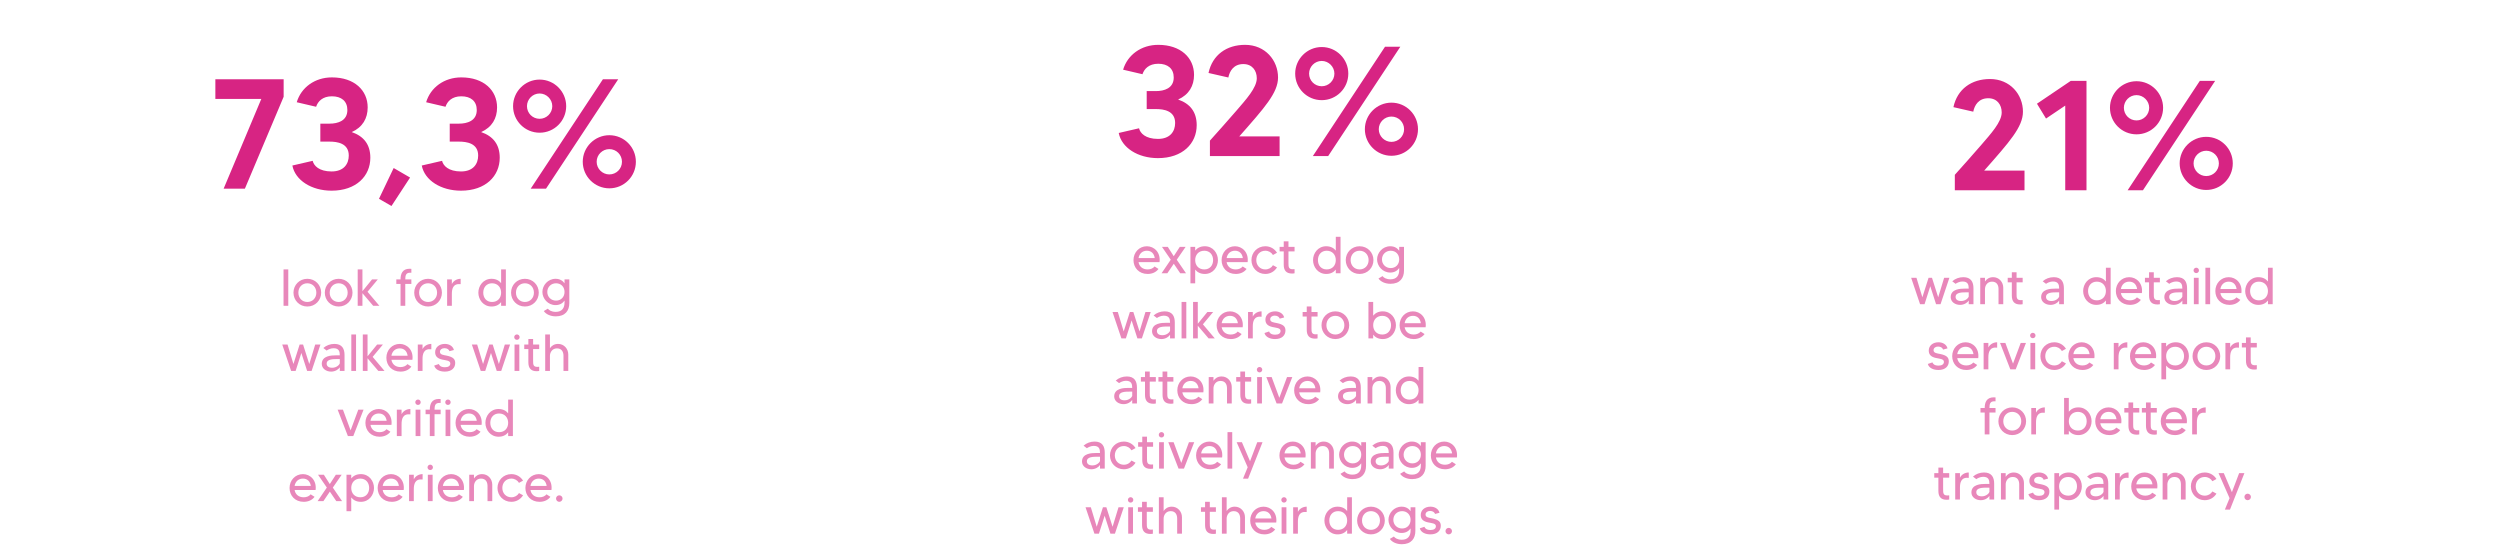 <svg width="768" height="168" viewBox="0 0 768 168" fill="none" xmlns="http://www.w3.org/2000/svg">
<path d="M66.16 24.352H87.136V29.728L75.232 57.952H68.704L80.272 30.4H66.16V24.352ZM108.055 40.576C111.703 41.824 113.767 44.368 113.767 48.448C113.767 54.064 109.447 58.576 101.863 58.576C95.671 58.576 90.679 55.36 89.815 50.848L96.055 49.408C96.391 50.896 98.023 52.672 101.863 52.672C105.607 52.672 107.143 50.368 107.143 47.776C107.143 43.984 103.591 43.504 101.239 43.504H98.407V37.984H101.239C103.783 37.984 106.711 37.12 106.711 33.808C106.711 31.072 104.887 29.584 101.959 29.584C99.079 29.584 97.639 31.168 97.111 32.8L91.159 31.408C92.503 26.896 96.679 23.776 101.959 23.776C108.871 23.776 112.951 27.76 112.951 32.992C112.951 36.4 111.367 39.088 108.055 40.576ZM120.935 51.616L125.975 54.544L120.263 63.28L116.423 61.072L120.935 51.616ZM147.805 40.576C151.453 41.824 153.517 44.368 153.517 48.448C153.517 54.064 149.197 58.576 141.613 58.576C135.421 58.576 130.429 55.36 129.565 50.848L135.805 49.408C136.141 50.896 137.773 52.672 141.613 52.672C145.357 52.672 146.893 50.368 146.893 47.776C146.893 43.984 143.341 43.504 140.989 43.504H138.157V37.984H140.989C143.533 37.984 146.461 37.12 146.461 33.808C146.461 31.072 144.637 29.584 141.709 29.584C138.829 29.584 137.389 31.168 136.861 32.8L130.909 31.408C132.253 26.896 136.429 23.776 141.709 23.776C148.621 23.776 152.701 27.76 152.701 32.992C152.701 36.4 151.117 39.088 147.805 40.576ZM185.213 24.352H189.917L167.741 57.952H163.037L185.213 24.352ZM173.933 32.608C173.933 37.12 170.285 40.768 165.773 40.768C161.261 40.768 157.613 37.12 157.613 32.608C157.613 28.144 161.261 24.448 165.773 24.448C170.285 24.448 173.933 28.144 173.933 32.608ZM161.885 32.608C161.885 34.768 163.613 36.496 165.773 36.496C167.885 36.496 169.661 34.768 169.661 32.608C169.661 30.496 167.885 28.72 165.773 28.72C163.613 28.72 161.885 30.496 161.885 32.608ZM187.181 41.536C191.693 41.536 195.341 45.184 195.341 49.696C195.341 54.208 191.693 57.856 187.181 57.856C182.717 57.856 179.021 54.208 179.021 49.696C179.021 45.184 182.717 41.536 187.181 41.536ZM187.181 53.584C189.341 53.584 191.069 51.856 191.069 49.696C191.069 47.536 189.341 45.808 187.181 45.808C185.069 45.808 183.293 47.536 183.293 49.696C183.293 51.856 185.069 53.584 187.181 53.584Z" fill="#D72483"/>
<path d="M87.103 82.752H88.558V93.952H87.103V82.752ZM94.41 85.648C96.858 85.648 98.666 87.568 98.666 89.904C98.666 92.24 96.858 94.16 94.41 94.16C91.962 94.16 90.154 92.24 90.154 89.904C90.154 87.568 91.962 85.648 94.41 85.648ZM94.41 92.768C96.01 92.768 97.178 91.552 97.178 89.904C97.178 88.24 96.01 87.024 94.41 87.024C92.81 87.024 91.658 88.24 91.658 89.904C91.658 91.552 92.81 92.768 94.41 92.768ZM104.035 85.648C106.483 85.648 108.291 87.568 108.291 89.904C108.291 92.24 106.483 94.16 104.035 94.16C101.587 94.16 99.779 92.24 99.779 89.904C99.779 87.568 101.587 85.648 104.035 85.648ZM104.035 92.768C105.635 92.768 106.803 91.552 106.803 89.904C106.803 88.24 105.635 87.024 104.035 87.024C102.435 87.024 101.283 88.24 101.283 89.904C101.283 91.552 102.435 92.768 104.035 92.768ZM112.908 89.632L116.556 93.952H114.652L111.34 90.064V93.952H109.884V82.752H111.34V89.456L114.284 85.84H116.06L112.908 89.632ZM125.988 83.776C124.676 83.776 124.516 84.624 124.5 85.84H126.372V87.232H124.5V93.952H123.044V87.232H121.748V85.84H123.044C123.044 84.144 123.604 82.56 125.828 82.56C126.052 82.56 126.18 82.56 126.372 82.592V83.792C126.276 83.792 126.1 83.776 125.988 83.776ZM131.504 85.648C133.952 85.648 135.76 87.568 135.76 89.904C135.76 92.24 133.952 94.16 131.504 94.16C129.056 94.16 127.248 92.24 127.248 89.904C127.248 87.568 129.056 85.648 131.504 85.648ZM131.504 92.768C133.104 92.768 134.272 91.552 134.272 89.904C134.272 88.24 133.104 87.024 131.504 87.024C129.904 87.024 128.752 88.24 128.752 89.904C128.752 91.552 129.904 92.768 131.504 92.768ZM138.809 87.248C139.353 86.16 140.473 85.648 141.513 85.648V87.296C139.113 87.008 138.809 88.832 138.809 90.32V93.952H137.353V85.84H138.809V87.248ZM153.943 82.752H155.399V93.952H153.943V92.816C153.335 93.584 152.407 94.16 150.999 94.16C148.471 94.16 146.951 92.032 146.951 89.904C146.951 87.776 148.471 85.648 150.999 85.648C152.407 85.648 153.335 86.224 153.943 86.976V82.752ZM151.143 92.768C152.919 92.768 153.943 91.504 153.943 89.904C153.943 88.304 152.919 87.024 151.143 87.024C149.463 87.024 148.455 88.272 148.455 89.904C148.455 91.536 149.463 92.768 151.143 92.768ZM161.254 85.648C163.702 85.648 165.51 87.568 165.51 89.904C165.51 92.24 163.702 94.16 161.254 94.16C158.806 94.16 156.998 92.24 156.998 89.904C156.998 87.568 158.806 85.648 161.254 85.648ZM161.254 92.768C162.854 92.768 164.022 91.552 164.022 89.904C164.022 88.24 162.854 87.024 161.254 87.024C159.654 87.024 158.502 88.24 158.502 89.904C158.502 91.552 159.654 92.768 161.254 92.768ZM173.423 85.84H174.895V93.104C174.895 95.408 173.663 97.184 170.735 97.184C169.135 97.184 167.711 96.544 167.055 95.552L168.303 94.816C168.607 95.264 169.391 95.808 170.735 95.808C172.671 95.808 173.423 94.576 173.423 92.96V92.336C172.879 93.12 171.999 93.728 170.671 93.728C168.287 93.728 166.623 91.696 166.623 89.68C166.623 87.68 168.287 85.648 170.671 85.648C171.999 85.648 172.879 86.256 173.423 87.024V85.84ZM170.815 92.352C172.367 92.352 173.423 91.216 173.423 89.68C173.423 88.16 172.367 87.024 170.815 87.024C169.295 87.024 168.127 88.16 168.127 89.68C168.127 91.216 169.295 92.352 170.815 92.352ZM96.831 105.84H98.447L95.727 113.952H94.351L92.575 108.432L90.815 113.952H89.439L86.703 105.84H88.335L90.143 111.824L92.047 105.84H93.103L95.007 111.824L96.831 105.84ZM102.737 105.648C105.073 105.648 105.841 107.12 105.841 109.056V113.952H104.385V112.832C104.017 113.456 103.009 114.16 101.729 114.16C100.193 114.16 98.849 113.232 98.849 111.776C98.849 109.232 101.937 109.168 103.073 109.168C103.489 109.168 104.177 109.168 104.385 109.168C104.385 107.936 104.129 106.976 102.449 106.976C101.601 106.976 100.705 107.408 100.353 107.696L99.329 106.912C100.225 106.096 101.457 105.648 102.737 105.648ZM104.385 111.632V110.304C104.337 110.304 103.921 110.304 103.825 110.304C102.321 110.304 100.353 110.288 100.353 111.712C100.353 112.336 100.753 112.976 102.049 112.976C103.441 112.976 104.289 112 104.385 111.632ZM107.923 102.752H109.379V113.952H107.923V102.752ZM114.478 109.632L118.126 113.952H116.222L112.91 110.064V113.952H111.454V102.752H112.91V109.456L115.854 105.84H117.63L114.478 109.632ZM122.805 105.648C125.013 105.648 127.077 107.504 126.693 110.528H120.245C120.469 111.856 121.461 112.768 123.045 112.768C123.925 112.768 124.725 112.432 125.173 111.856L126.373 112.624C125.653 113.6 124.469 114.16 123.045 114.16C120.357 114.16 118.693 112.24 118.693 109.904C118.693 107.568 120.421 105.648 122.805 105.648ZM120.245 109.28H125.221C125.029 107.904 124.181 107.024 122.805 107.024C121.413 107.024 120.469 107.936 120.245 109.28ZM129.801 107.248C130.345 106.16 131.465 105.648 132.505 105.648V107.296C130.105 107.008 129.801 108.832 129.801 110.32V113.952H128.345V105.84H129.801V107.248ZM137.198 109.248C139.182 109.664 139.838 110.304 139.838 111.52C139.838 112.96 138.814 114.16 136.654 114.16C135.054 114.16 133.71 113.52 133.39 112.304L134.814 111.824C134.942 112.24 135.374 112.816 136.686 112.816C137.742 112.816 138.334 112.384 138.334 111.664C138.334 110.72 136.974 110.72 135.854 110.464C134.334 110.128 133.678 109.392 133.678 108.192C133.678 106.704 134.91 105.648 136.67 105.648C137.982 105.648 139.15 106.32 139.438 107.52L138.078 107.888C137.934 107.44 137.454 106.96 136.542 106.96C135.742 106.96 135.15 107.408 135.15 108.08C135.15 108.992 136.27 109.056 137.198 109.248ZM155.081 105.84H156.697L153.977 113.952H152.601L150.825 108.432L149.065 113.952H147.689L144.953 105.84H146.585L148.393 111.824L150.297 105.84H151.353L153.257 111.824L155.081 105.84ZM158.063 113.952V105.84H159.535V113.952H158.063ZM158.799 104.4C158.335 104.4 157.967 104.032 157.967 103.568C157.967 103.12 158.335 102.736 158.799 102.736C159.263 102.736 159.631 103.12 159.631 103.568C159.631 104.032 159.263 104.4 158.799 104.4ZM165.642 107.232H163.77V110.784C163.77 111.936 163.786 112.704 165.05 112.704C165.29 112.704 165.466 112.688 165.642 112.672V113.952C165.434 114 165.178 114.032 164.858 114.032C163.098 114.032 162.314 113.088 162.314 111.312V107.232H161.05V105.84H162.314V104.144H163.77V105.84H165.642V107.232ZM171.453 105.648C173.277 105.648 174.573 107.168 174.573 108.88V113.952H173.101V109.296C173.101 108.16 172.621 107.024 171.101 107.024C169.565 107.024 168.941 108.352 168.941 109.296V113.952H167.485V102.752H168.941V106.976C169.421 106.256 170.221 105.648 171.453 105.648ZM110.07 125.84H111.686L108.534 133.952H106.87L103.718 125.84H105.35L107.702 132.208L110.07 125.84ZM116.367 125.648C118.575 125.648 120.639 127.504 120.255 130.528H113.807C114.031 131.856 115.023 132.768 116.607 132.768C117.487 132.768 118.287 132.432 118.735 131.856L119.935 132.624C119.215 133.6 118.031 134.16 116.607 134.16C113.919 134.16 112.255 132.24 112.255 129.904C112.255 127.568 113.983 125.648 116.367 125.648ZM113.807 129.28H118.783C118.591 127.904 117.743 127.024 116.367 127.024C114.975 127.024 114.031 127.936 113.807 129.28ZM123.363 127.248C123.907 126.16 125.027 125.648 126.067 125.648V127.296C123.667 127.008 123.363 128.832 123.363 130.32V133.952H121.907V125.84H123.363V127.248ZM127.673 133.952V125.84H129.145V133.952H127.673ZM128.409 124.4C127.945 124.4 127.577 124.032 127.577 123.568C127.577 123.12 127.945 122.736 128.409 122.736C128.873 122.736 129.241 123.12 129.241 123.568C129.241 124.032 128.873 124.4 128.409 124.4ZM134.98 123.776C133.668 123.776 133.508 124.624 133.492 125.84H135.364V127.232H133.492V133.952H132.036V127.232H130.74V125.84H132.036C132.036 124.144 132.596 122.56 134.82 122.56C135.044 122.56 135.172 122.56 135.364 122.592V123.792C135.268 123.792 135.092 123.776 134.98 123.776ZM136.876 133.952V125.84H138.348V133.952H136.876ZM137.612 124.4C137.148 124.4 136.78 124.032 136.78 123.568C136.78 123.12 137.148 122.736 137.612 122.736C138.076 122.736 138.444 123.12 138.444 123.568C138.444 124.032 138.076 124.4 137.612 124.4ZM144.055 125.648C146.263 125.648 148.327 127.504 147.943 130.528H141.495C141.719 131.856 142.711 132.768 144.295 132.768C145.175 132.768 145.975 132.432 146.423 131.856L147.623 132.624C146.903 133.6 145.719 134.16 144.295 134.16C141.607 134.16 139.943 132.24 139.943 129.904C139.943 127.568 141.671 125.648 144.055 125.648ZM141.495 129.28H146.471C146.279 127.904 145.431 127.024 144.055 127.024C142.663 127.024 141.719 127.936 141.495 129.28ZM156.107 122.752H157.563V133.952H156.107V132.816C155.499 133.584 154.571 134.16 153.163 134.16C150.635 134.16 149.115 132.032 149.115 129.904C149.115 127.776 150.635 125.648 153.163 125.648C154.571 125.648 155.499 126.224 156.107 126.976V122.752ZM153.307 132.768C155.083 132.768 156.107 131.504 156.107 129.904C156.107 128.304 155.083 127.024 153.307 127.024C151.627 127.024 150.619 128.272 150.619 129.904C150.619 131.536 151.627 132.768 153.307 132.768ZM93.063 145.648C95.271 145.648 97.335 147.504 96.951 150.528H90.503C90.727 151.856 91.719 152.768 93.303 152.768C94.183 152.768 94.983 152.432 95.431 151.856L96.631 152.624C95.911 153.6 94.727 154.16 93.303 154.16C90.615 154.16 88.951 152.24 88.951 149.904C88.951 147.568 90.679 145.648 93.063 145.648ZM90.503 149.28H95.479C95.287 147.904 94.439 147.024 93.063 147.024C91.671 147.024 90.727 147.936 90.503 149.28ZM105.09 153.952H103.314L101.33 151.024L99.346 153.952H97.57L100.402 149.776L97.698 145.84H99.49L101.314 148.704L103.17 145.84H104.962L102.242 149.792L105.09 153.952ZM110.862 145.648C113.39 145.648 114.894 147.776 114.894 149.904C114.894 152.032 113.39 154.16 110.862 154.16C109.454 154.16 108.51 153.584 107.902 152.816V157.04H106.446V145.84H107.902V146.976C108.51 146.224 109.454 145.648 110.862 145.648ZM110.718 152.768C112.382 152.768 113.406 151.536 113.406 149.904C113.406 148.272 112.382 147.024 110.718 147.024C108.926 147.024 107.902 148.304 107.902 149.904C107.902 151.504 108.926 152.768 110.718 152.768ZM120.125 145.648C122.333 145.648 124.397 147.504 124.013 150.528H117.565C117.789 151.856 118.781 152.768 120.365 152.768C121.245 152.768 122.045 152.432 122.493 151.856L123.693 152.624C122.973 153.6 121.789 154.16 120.365 154.16C117.677 154.16 116.013 152.24 116.013 149.904C116.013 147.568 117.741 145.648 120.125 145.648ZM117.565 149.28H122.541C122.349 147.904 121.501 147.024 120.125 147.024C118.733 147.024 117.789 147.936 117.565 149.28ZM127.121 147.248C127.665 146.16 128.785 145.648 129.825 145.648V147.296C127.425 147.008 127.121 148.832 127.121 150.32V153.952H125.665V145.84H127.121V147.248ZM131.431 153.952V145.84H132.903V153.952H131.431ZM132.167 144.4C131.703 144.4 131.335 144.032 131.335 143.568C131.335 143.12 131.703 142.736 132.167 142.736C132.631 142.736 132.999 143.12 132.999 143.568C132.999 144.032 132.631 144.4 132.167 144.4ZM138.61 145.648C140.818 145.648 142.882 147.504 142.498 150.528H136.049C136.274 151.856 137.266 152.768 138.85 152.768C139.73 152.768 140.53 152.432 140.978 151.856L142.178 152.624C141.458 153.6 140.274 154.16 138.85 154.16C136.162 154.16 134.498 152.24 134.498 149.904C134.498 147.568 136.226 145.648 138.61 145.648ZM136.049 149.28H141.026C140.834 147.904 139.986 147.024 138.61 147.024C137.218 147.024 136.274 147.936 136.049 149.28ZM148.117 145.648C149.941 145.648 151.221 147.168 151.221 148.88V153.952H149.765V149.296C149.765 148.16 149.285 147.024 147.765 147.024C146.229 147.024 145.605 148.352 145.605 149.296V153.952H144.149V145.84H145.605V146.976C146.085 146.256 146.885 145.648 148.117 145.648ZM157.082 152.768C158.106 152.768 158.954 152.272 159.434 151.472L160.682 152.144C159.946 153.344 158.666 154.16 157.082 154.16C154.634 154.16 152.826 152.24 152.826 149.904C152.826 147.568 154.634 145.648 157.082 145.648C158.666 145.648 159.946 146.464 160.682 147.648L159.434 148.336C158.954 147.536 158.106 147.024 157.082 147.024C155.482 147.024 154.314 148.24 154.314 149.904C154.314 151.552 155.482 152.768 157.082 152.768ZM165.516 145.648C167.724 145.648 169.788 147.504 169.404 150.528H162.956C163.18 151.856 164.172 152.768 165.756 152.768C166.636 152.768 167.436 152.432 167.884 151.856L169.084 152.624C168.364 153.6 167.18 154.16 165.756 154.16C163.068 154.16 161.404 152.24 161.404 149.904C161.404 147.568 163.132 145.648 165.516 145.648ZM162.956 149.28H167.932C167.74 147.904 166.892 147.024 165.516 147.024C164.124 147.024 163.18 147.936 162.956 149.28ZM171.808 152.16C172.368 152.16 172.816 152.608 172.816 153.152C172.816 153.712 172.368 154.16 171.808 154.16C171.264 154.16 170.816 153.712 170.816 153.152C170.816 152.608 171.264 152.16 171.808 152.16Z" fill="#E887BA"/>
<path d="M361.914 30.576C365.562 31.824 367.626 34.368 367.626 38.448C367.626 44.064 363.306 48.576 355.722 48.576C349.53 48.576 344.538 45.36 343.674 40.848L349.914 39.408C350.25 40.896 351.882 42.672 355.722 42.672C359.466 42.672 361.002 40.368 361.002 37.776C361.002 33.984 357.45 33.504 355.098 33.504H352.266V27.984H355.098C357.642 27.984 360.57 27.12 360.57 23.808C360.57 21.072 358.746 19.584 355.818 19.584C352.938 19.584 351.498 21.168 350.97 22.8L345.018 21.408C346.362 16.896 350.538 13.776 355.818 13.776C362.73 13.776 366.81 17.76 366.81 22.992C366.81 26.4 365.226 29.088 361.914 30.576ZM380.71 41.904H393.094V47.952H371.686V43.2C374.854 39.696 376.678 37.584 379.798 34.032C382.726 30.624 386.086 26.976 386.086 24.048C386.086 21.648 384.646 19.68 381.958 19.68C378.982 19.68 377.734 21.84 377.35 23.808L371.254 22.416C372.454 16.848 376.822 13.776 382.486 13.776C388.678 13.776 392.614 18.528 392.614 23.808C392.614 28.512 388.486 33.072 380.71 41.904ZM425.479 14.352H430.183L408.007 47.952H403.303L425.479 14.352ZM414.199 22.608C414.199 27.12 410.551 30.768 406.039 30.768C401.527 30.768 397.879 27.12 397.879 22.608C397.879 18.144 401.527 14.448 406.039 14.448C410.551 14.448 414.199 18.144 414.199 22.608ZM402.151 22.608C402.151 24.768 403.879 26.496 406.039 26.496C408.151 26.496 409.927 24.768 409.927 22.608C409.927 20.496 408.151 18.72 406.039 18.72C403.879 18.72 402.151 20.496 402.151 22.608ZM427.447 31.536C431.959 31.536 435.607 35.184 435.607 39.696C435.607 44.208 431.959 47.856 427.447 47.856C422.983 47.856 419.287 44.208 419.287 39.696C419.287 35.184 422.983 31.536 427.447 31.536ZM427.447 43.584C429.607 43.584 431.335 41.856 431.335 39.696C431.335 37.536 429.607 35.808 427.447 35.808C425.335 35.808 423.559 37.536 423.559 39.696C423.559 41.856 425.335 43.584 427.447 43.584Z" fill="#D72483"/>
<path d="M352.32 75.648C354.528 75.648 356.592 77.504 356.208 80.528H349.76C349.984 81.856 350.976 82.768 352.56 82.768C353.44 82.768 354.24 82.432 354.688 81.856L355.888 82.624C355.168 83.6 353.984 84.16 352.56 84.16C349.872 84.16 348.208 82.24 348.208 79.904C348.208 77.568 349.936 75.648 352.32 75.648ZM349.76 79.28H354.736C354.544 77.904 353.696 77.024 352.32 77.024C350.928 77.024 349.984 77.936 349.76 79.28ZM364.348 83.952H362.572L360.588 81.024L358.604 83.952H356.828L359.66 79.776L356.956 75.84H358.748L360.572 78.704L362.428 75.84H364.22L361.5 79.792L364.348 83.952ZM370.12 75.648C372.648 75.648 374.152 77.776 374.152 79.904C374.152 82.032 372.648 84.16 370.12 84.16C368.712 84.16 367.768 83.584 367.16 82.816V87.04H365.704V75.84H367.16V76.976C367.768 76.224 368.712 75.648 370.12 75.648ZM369.976 82.768C371.64 82.768 372.664 81.536 372.664 79.904C372.664 78.272 371.64 77.024 369.976 77.024C368.184 77.024 367.16 78.304 367.16 79.904C367.16 81.504 368.184 82.768 369.976 82.768ZM379.383 75.648C381.591 75.648 383.655 77.504 383.271 80.528H376.823C377.047 81.856 378.039 82.768 379.623 82.768C380.503 82.768 381.303 82.432 381.751 81.856L382.951 82.624C382.231 83.6 381.047 84.16 379.623 84.16C376.935 84.16 375.271 82.24 375.271 79.904C375.271 77.568 376.999 75.648 379.383 75.648ZM376.823 79.28H381.799C381.607 77.904 380.759 77.024 379.383 77.024C377.991 77.024 377.047 77.936 376.823 79.28ZM388.699 82.768C389.723 82.768 390.571 82.272 391.051 81.472L392.299 82.144C391.563 83.344 390.283 84.16 388.699 84.16C386.251 84.16 384.443 82.24 384.443 79.904C384.443 77.568 386.251 75.648 388.699 75.648C390.283 75.648 391.563 76.464 392.299 77.648L391.051 78.336C390.571 77.536 389.723 77.024 388.699 77.024C387.099 77.024 385.931 78.24 385.931 79.904C385.931 81.552 387.099 82.768 388.699 82.768ZM397.689 77.232H395.817V80.784C395.817 81.936 395.833 82.704 397.097 82.704C397.337 82.704 397.513 82.688 397.689 82.672V83.952C397.481 84 397.225 84.032 396.905 84.032C395.145 84.032 394.361 83.088 394.361 81.312V77.232H393.097V75.84H394.361V74.144H395.817V75.84H397.689V77.232ZM410.357 72.752H411.813V83.952H410.357V82.816C409.749 83.584 408.821 84.16 407.413 84.16C404.885 84.16 403.365 82.032 403.365 79.904C403.365 77.776 404.885 75.648 407.413 75.648C408.821 75.648 409.749 76.224 410.357 76.976V72.752ZM407.557 82.768C409.333 82.768 410.357 81.504 410.357 79.904C410.357 78.304 409.333 77.024 407.557 77.024C405.877 77.024 404.869 78.272 404.869 79.904C404.869 81.536 405.877 82.768 407.557 82.768ZM417.668 75.648C420.116 75.648 421.924 77.568 421.924 79.904C421.924 82.24 420.116 84.16 417.668 84.16C415.22 84.16 413.412 82.24 413.412 79.904C413.412 77.568 415.22 75.648 417.668 75.648ZM417.668 82.768C419.268 82.768 420.436 81.552 420.436 79.904C420.436 78.24 419.268 77.024 417.668 77.024C416.068 77.024 414.916 78.24 414.916 79.904C414.916 81.552 416.068 82.768 417.668 82.768ZM429.837 75.84H431.309V83.104C431.309 85.408 430.077 87.184 427.149 87.184C425.549 87.184 424.125 86.544 423.469 85.552L424.717 84.816C425.021 85.264 425.805 85.808 427.149 85.808C429.085 85.808 429.837 84.576 429.837 82.96V82.336C429.293 83.12 428.413 83.728 427.085 83.728C424.701 83.728 423.037 81.696 423.037 79.68C423.037 77.68 424.701 75.648 427.085 75.648C428.413 75.648 429.293 76.256 429.837 77.024V75.84ZM427.229 82.352C428.781 82.352 429.837 81.216 429.837 79.68C429.837 78.16 428.781 77.024 427.229 77.024C425.709 77.024 424.541 78.16 424.541 79.68C424.541 81.216 425.709 82.352 427.229 82.352ZM351.886 95.84H353.502L350.782 103.952H349.406L347.63 98.432L345.87 103.952H344.494L341.758 95.84H343.39L345.198 101.824L347.102 95.84H348.158L350.062 101.824L351.886 95.84ZM357.792 95.648C360.128 95.648 360.896 97.12 360.896 99.056V103.952H359.44V102.832C359.072 103.456 358.064 104.16 356.784 104.16C355.248 104.16 353.904 103.232 353.904 101.776C353.904 99.232 356.992 99.168 358.128 99.168C358.544 99.168 359.232 99.168 359.44 99.168C359.44 97.936 359.184 96.976 357.504 96.976C356.656 96.976 355.76 97.408 355.408 97.696L354.384 96.912C355.28 96.096 356.512 95.648 357.792 95.648ZM359.44 101.632V100.304C359.392 100.304 358.976 100.304 358.88 100.304C357.376 100.304 355.408 100.288 355.408 101.712C355.408 102.336 355.808 102.976 357.104 102.976C358.496 102.976 359.344 102 359.44 101.632ZM362.978 92.752H364.434V103.952H362.978V92.752ZM369.533 99.632L373.181 103.952H371.277L367.965 100.064V103.952H366.509V92.752H367.965V99.456L370.909 95.84H372.685L369.533 99.632ZM377.86 95.648C380.068 95.648 382.132 97.504 381.748 100.528H375.299C375.524 101.856 376.516 102.768 378.1 102.768C378.98 102.768 379.78 102.432 380.228 101.856L381.428 102.624C380.708 103.6 379.524 104.16 378.1 104.16C375.412 104.16 373.748 102.24 373.748 99.904C373.748 97.568 375.476 95.648 377.86 95.648ZM375.299 99.28H380.276C380.084 97.904 379.236 97.024 377.86 97.024C376.468 97.024 375.524 97.936 375.299 99.28ZM384.855 97.248C385.399 96.16 386.519 95.648 387.559 95.648V97.296C385.159 97.008 384.855 98.832 384.855 100.32V103.952H383.399V95.84H384.855V97.248ZM392.253 99.248C394.237 99.664 394.893 100.304 394.893 101.52C394.893 102.96 393.869 104.16 391.709 104.16C390.109 104.16 388.765 103.52 388.445 102.304L389.869 101.824C389.997 102.24 390.429 102.816 391.741 102.816C392.797 102.816 393.389 102.384 393.389 101.664C393.389 100.72 392.029 100.72 390.909 100.464C389.389 100.128 388.733 99.392 388.733 98.192C388.733 96.704 389.965 95.648 391.725 95.648C393.037 95.648 394.205 96.32 394.493 97.52L393.133 97.888C392.989 97.44 392.509 96.96 391.597 96.96C390.797 96.96 390.205 97.408 390.205 98.08C390.205 98.992 391.325 99.056 392.253 99.248ZM404.76 97.232H402.888V100.784C402.888 101.936 402.904 102.704 404.168 102.704C404.408 102.704 404.584 102.688 404.76 102.672V103.952C404.552 104 404.296 104.032 403.976 104.032C402.216 104.032 401.432 103.088 401.432 101.312V97.232H400.168V95.84H401.432V94.144H402.888V95.84H404.76V97.232ZM410.222 95.648C412.67 95.648 414.478 97.568 414.478 99.904C414.478 102.24 412.67 104.16 410.222 104.16C407.774 104.16 405.966 102.24 405.966 99.904C405.966 97.568 407.774 95.648 410.222 95.648ZM410.222 102.768C411.822 102.768 412.99 101.552 412.99 99.904C412.99 98.24 411.822 97.024 410.222 97.024C408.622 97.024 407.47 98.24 407.47 99.904C407.47 101.552 408.622 102.768 410.222 102.768ZM424.784 95.648C427.312 95.648 428.832 97.776 428.832 99.904C428.832 102.032 427.312 104.16 424.784 104.16C423.376 104.16 422.448 103.584 421.84 102.816V103.952H420.384V92.752H421.84V96.976C422.448 96.224 423.376 95.648 424.784 95.648ZM424.64 102.768C426.32 102.768 427.328 101.536 427.328 99.904C427.328 98.272 426.32 97.024 424.64 97.024C422.864 97.024 421.84 98.304 421.84 99.904C421.84 101.504 422.864 102.768 424.64 102.768ZM434.063 95.648C436.271 95.648 438.335 97.504 437.951 100.528H431.503C431.727 101.856 432.719 102.768 434.303 102.768C435.183 102.768 435.983 102.432 436.431 101.856L437.631 102.624C436.911 103.6 435.727 104.16 434.303 104.16C431.615 104.16 429.951 102.24 429.951 99.904C429.951 97.568 431.679 95.648 434.063 95.648ZM431.503 99.28H436.479C436.287 97.904 435.439 97.024 434.063 97.024C432.671 97.024 431.727 97.936 431.503 99.28ZM346.167 115.648C348.503 115.648 349.271 117.12 349.271 119.056V123.952H347.815V122.832C347.447 123.456 346.439 124.16 345.159 124.16C343.623 124.16 342.279 123.232 342.279 121.776C342.279 119.232 345.367 119.168 346.503 119.168C346.919 119.168 347.607 119.168 347.815 119.168C347.815 117.936 347.559 116.976 345.879 116.976C345.031 116.976 344.135 117.408 343.783 117.696L342.759 116.912C343.655 116.096 344.887 115.648 346.167 115.648ZM347.815 121.632V120.304C347.767 120.304 347.351 120.304 347.255 120.304C345.751 120.304 343.783 120.288 343.783 121.712C343.783 122.336 344.183 122.976 345.479 122.976C346.871 122.976 347.719 122 347.815 121.632ZM355.072 117.232H353.2V120.784C353.2 121.936 353.216 122.704 354.48 122.704C354.72 122.704 354.896 122.688 355.072 122.672V123.952C354.864 124 354.608 124.032 354.288 124.032C352.528 124.032 351.744 123.088 351.744 121.312V117.232H350.48V115.84H351.744V114.144H353.2V115.84H355.072V117.232ZM360.463 117.232H358.591V120.784C358.591 121.936 358.607 122.704 359.871 122.704C360.111 122.704 360.287 122.688 360.463 122.672V123.952C360.255 124 359.999 124.032 359.679 124.032C357.919 124.032 357.135 123.088 357.135 121.312V117.232H355.871V115.84H357.135V114.144H358.591V115.84H360.463V117.232ZM365.781 115.648C367.989 115.648 370.053 117.504 369.669 120.528H363.221C363.445 121.856 364.437 122.768 366.021 122.768C366.901 122.768 367.701 122.432 368.149 121.856L369.349 122.624C368.629 123.6 367.445 124.16 366.021 124.16C363.333 124.16 361.669 122.24 361.669 119.904C361.669 117.568 363.397 115.648 365.781 115.648ZM363.221 119.28H368.197C368.005 117.904 367.157 117.024 365.781 117.024C364.389 117.024 363.445 117.936 363.221 119.28ZM375.289 115.648C377.113 115.648 378.393 117.168 378.393 118.88V123.952H376.937V119.296C376.937 118.16 376.457 117.024 374.937 117.024C373.401 117.024 372.777 118.352 372.777 119.296V123.952H371.321V115.84H372.777V116.976C373.257 116.256 374.057 115.648 375.289 115.648ZM384.353 117.232H382.481V120.784C382.481 121.936 382.497 122.704 383.761 122.704C384.001 122.704 384.177 122.688 384.353 122.672V123.952C384.145 124 383.889 124.032 383.569 124.032C381.809 124.032 381.025 123.088 381.025 121.312V117.232H379.761V115.84H381.025V114.144H382.481V115.84H384.353V117.232ZM386.196 123.952V115.84H387.668V123.952H386.196ZM386.932 114.4C386.468 114.4 386.1 114.032 386.1 113.568C386.1 113.12 386.468 112.736 386.932 112.736C387.396 112.736 387.764 113.12 387.764 113.568C387.764 114.032 387.396 114.4 386.932 114.4ZM395.375 115.84H396.991L393.839 123.952H392.175L389.023 115.84H390.655L393.007 122.208L395.375 115.84ZM401.672 115.648C403.88 115.648 405.944 117.504 405.56 120.528H399.112C399.336 121.856 400.328 122.768 401.912 122.768C402.792 122.768 403.592 122.432 404.04 121.856L405.24 122.624C404.52 123.6 403.336 124.16 401.912 124.16C399.224 124.16 397.56 122.24 397.56 119.904C397.56 117.568 399.288 115.648 401.672 115.648ZM399.112 119.28H404.088C403.896 117.904 403.048 117.024 401.672 117.024C400.28 117.024 399.336 117.936 399.112 119.28ZM414.932 115.648C417.268 115.648 418.036 117.12 418.036 119.056V123.952H416.58V122.832C416.212 123.456 415.204 124.16 413.924 124.16C412.388 124.16 411.044 123.232 411.044 121.776C411.044 119.232 414.132 119.168 415.268 119.168C415.684 119.168 416.372 119.168 416.58 119.168C416.58 117.936 416.324 116.976 414.644 116.976C413.796 116.976 412.9 117.408 412.548 117.696L411.524 116.912C412.42 116.096 413.652 115.648 414.932 115.648ZM416.58 121.632V120.304C416.532 120.304 416.116 120.304 416.02 120.304C414.516 120.304 412.548 120.288 412.548 121.712C412.548 122.336 412.948 122.976 414.244 122.976C415.636 122.976 416.484 122 416.58 121.632ZM424.086 115.648C425.91 115.648 427.19 117.168 427.19 118.88V123.952H425.734V119.296C425.734 118.16 425.254 117.024 423.734 117.024C422.198 117.024 421.574 118.352 421.574 119.296V123.952H420.118V115.84H421.574V116.976C422.054 116.256 422.854 115.648 424.086 115.648ZM435.786 112.752H437.242V123.952H435.786V122.816C435.178 123.584 434.25 124.16 432.842 124.16C430.314 124.16 428.794 122.032 428.794 119.904C428.794 117.776 430.314 115.648 432.842 115.648C434.25 115.648 435.178 116.224 435.786 116.976V112.752ZM432.986 122.768C434.762 122.768 435.786 121.504 435.786 119.904C435.786 118.304 434.762 117.024 432.986 117.024C431.306 117.024 430.298 118.272 430.298 119.904C430.298 121.536 431.306 122.768 432.986 122.768ZM336.276 135.648C338.612 135.648 339.38 137.12 339.38 139.056V143.952H337.924V142.832C337.556 143.456 336.548 144.16 335.268 144.16C333.732 144.16 332.388 143.232 332.388 141.776C332.388 139.232 335.476 139.168 336.612 139.168C337.028 139.168 337.716 139.168 337.924 139.168C337.924 137.936 337.668 136.976 335.988 136.976C335.14 136.976 334.244 137.408 333.892 137.696L332.868 136.912C333.764 136.096 334.996 135.648 336.276 135.648ZM337.924 141.632V140.304C337.876 140.304 337.46 140.304 337.364 140.304C335.86 140.304 333.892 140.288 333.892 141.712C333.892 142.336 334.292 142.976 335.588 142.976C336.98 142.976 337.828 142 337.924 141.632ZM345.238 142.768C346.262 142.768 347.11 142.272 347.59 141.472L348.838 142.144C348.102 143.344 346.822 144.16 345.238 144.16C342.79 144.16 340.982 142.24 340.982 139.904C340.982 137.568 342.79 135.648 345.238 135.648C346.822 135.648 348.102 136.464 348.838 137.648L347.59 138.336C347.11 137.536 346.262 137.024 345.238 137.024C343.638 137.024 342.47 138.24 342.47 139.904C342.47 141.552 343.638 142.768 345.238 142.768ZM354.228 137.232H352.356V140.784C352.356 141.936 352.372 142.704 353.636 142.704C353.876 142.704 354.052 142.688 354.228 142.672V143.952C354.02 144 353.764 144.032 353.444 144.032C351.684 144.032 350.9 143.088 350.9 141.312V137.232H349.636V135.84H350.9V134.144H352.356V135.84H354.228V137.232ZM356.071 143.952V135.84H357.543V143.952H356.071ZM356.807 134.4C356.343 134.4 355.975 134.032 355.975 133.568C355.975 133.12 356.343 132.736 356.807 132.736C357.271 132.736 357.639 133.12 357.639 133.568C357.639 134.032 357.271 134.4 356.807 134.4ZM365.25 135.84H366.866L363.714 143.952H362.05L358.898 135.84H360.53L362.882 142.208L365.25 135.84ZM371.547 135.648C373.755 135.648 375.819 137.504 375.435 140.528H368.987C369.211 141.856 370.203 142.768 371.787 142.768C372.667 142.768 373.467 142.432 373.915 141.856L375.115 142.624C374.395 143.6 373.211 144.16 371.787 144.16C369.099 144.16 367.435 142.24 367.435 139.904C367.435 137.568 369.163 135.648 371.547 135.648ZM368.987 139.28H373.963C373.771 137.904 372.923 137.024 371.547 137.024C370.155 137.024 369.211 137.936 368.987 139.28ZM377.087 132.752H378.543V143.952H377.087V132.752ZM386.234 135.84H387.85L383.418 147.04H381.85L383.29 143.536L379.898 135.84H381.514L384.01 141.696L386.234 135.84ZM397.156 135.648C399.364 135.648 401.428 137.504 401.044 140.528H394.596C394.82 141.856 395.812 142.768 397.396 142.768C398.276 142.768 399.076 142.432 399.524 141.856L400.724 142.624C400.004 143.6 398.82 144.16 397.396 144.16C394.708 144.16 393.044 142.24 393.044 139.904C393.044 137.568 394.772 135.648 397.156 135.648ZM394.596 139.28H399.572C399.38 137.904 398.532 137.024 397.156 137.024C395.764 137.024 394.82 137.936 394.596 139.28ZM406.664 135.648C408.488 135.648 409.768 137.168 409.768 138.88V143.952H408.312V139.296C408.312 138.16 407.832 137.024 406.312 137.024C404.776 137.024 404.152 138.352 404.152 139.296V143.952H402.696V135.84H404.152V136.976C404.632 136.256 405.432 135.648 406.664 135.648ZM418.173 135.84H419.645V143.104C419.645 145.408 418.413 147.184 415.485 147.184C413.885 147.184 412.461 146.544 411.805 145.552L413.053 144.816C413.357 145.264 414.141 145.808 415.485 145.808C417.421 145.808 418.173 144.576 418.173 142.96V142.336C417.629 143.12 416.749 143.728 415.421 143.728C413.037 143.728 411.373 141.696 411.373 139.68C411.373 137.68 413.037 135.648 415.421 135.648C416.749 135.648 417.629 136.256 418.173 137.024V135.84ZM415.565 142.352C417.117 142.352 418.173 141.216 418.173 139.68C418.173 138.16 417.117 137.024 415.565 137.024C414.045 137.024 412.877 138.16 412.877 139.68C412.877 141.216 414.045 142.352 415.565 142.352ZM424.979 135.648C427.315 135.648 428.083 137.12 428.083 139.056V143.952H426.627V142.832C426.259 143.456 425.251 144.16 423.971 144.16C422.435 144.16 421.091 143.232 421.091 141.776C421.091 139.232 424.179 139.168 425.315 139.168C425.731 139.168 426.419 139.168 426.627 139.168C426.627 137.936 426.371 136.976 424.691 136.976C423.843 136.976 422.947 137.408 422.595 137.696L421.571 136.912C422.467 136.096 423.699 135.648 424.979 135.648ZM426.627 141.632V140.304C426.579 140.304 426.163 140.304 426.067 140.304C424.563 140.304 422.595 140.288 422.595 141.712C422.595 142.336 422.995 142.976 424.291 142.976C425.683 142.976 426.531 142 426.627 141.632ZM436.485 135.84H437.957V143.104C437.957 145.408 436.725 147.184 433.797 147.184C432.197 147.184 430.773 146.544 430.117 145.552L431.365 144.816C431.669 145.264 432.453 145.808 433.797 145.808C435.733 145.808 436.485 144.576 436.485 142.96V142.336C435.941 143.12 435.061 143.728 433.733 143.728C431.349 143.728 429.685 141.696 429.685 139.68C429.685 137.68 431.349 135.648 433.733 135.648C435.061 135.648 435.941 136.256 436.485 137.024V135.84ZM433.877 142.352C435.429 142.352 436.485 141.216 436.485 139.68C436.485 138.16 435.429 137.024 433.877 137.024C432.357 137.024 431.189 138.16 431.189 139.68C431.189 141.216 432.357 142.352 433.877 142.352ZM443.672 135.648C445.88 135.648 447.944 137.504 447.56 140.528H441.112C441.336 141.856 442.328 142.768 443.912 142.768C444.792 142.768 445.592 142.432 446.04 141.856L447.24 142.624C446.52 143.6 445.336 144.16 443.912 144.16C441.224 144.16 439.56 142.24 439.56 139.904C439.56 137.568 441.288 135.648 443.672 135.648ZM441.112 139.28H446.088C445.896 137.904 445.048 137.024 443.672 137.024C442.28 137.024 441.336 137.936 441.112 139.28ZM343.604 155.84H345.22L342.5 163.952H341.124L339.348 158.432L337.588 163.952H336.212L333.476 155.84H335.108L336.916 161.824L338.82 155.84H339.876L341.78 161.824L343.604 155.84ZM346.587 163.952V155.84H348.059V163.952H346.587ZM347.323 154.4C346.859 154.4 346.491 154.032 346.491 153.568C346.491 153.12 346.859 152.736 347.323 152.736C347.787 152.736 348.155 153.12 348.155 153.568C348.155 154.032 347.787 154.4 347.323 154.4ZM354.166 157.232H352.294V160.784C352.294 161.936 352.31 162.704 353.574 162.704C353.814 162.704 353.99 162.688 354.166 162.672V163.952C353.958 164 353.702 164.032 353.382 164.032C351.622 164.032 350.838 163.088 350.838 161.312V157.232H349.574V155.84H350.838V154.144H352.294V155.84H354.166V157.232ZM359.977 155.648C361.801 155.648 363.097 157.168 363.097 158.88V163.952H361.625V159.296C361.625 158.16 361.145 157.024 359.625 157.024C358.089 157.024 357.465 158.352 357.465 159.296V163.952H356.009V152.752H357.465V156.976C357.945 156.256 358.745 155.648 359.977 155.648ZM373.525 157.232H371.653V160.784C371.653 161.936 371.669 162.704 372.933 162.704C373.173 162.704 373.349 162.688 373.525 162.672V163.952C373.317 164 373.061 164.032 372.741 164.032C370.981 164.032 370.197 163.088 370.197 161.312V157.232H368.933V155.84H370.197V154.144H371.653V155.84H373.525V157.232ZM379.336 155.648C381.16 155.648 382.456 157.168 382.456 158.88V163.952H380.984V159.296C380.984 158.16 380.504 157.024 378.984 157.024C377.448 157.024 376.824 158.352 376.824 159.296V163.952H375.368V152.752H376.824V156.976C377.304 156.256 378.104 155.648 379.336 155.648ZM388.172 155.648C390.38 155.648 392.444 157.504 392.06 160.528H385.612C385.836 161.856 386.828 162.768 388.412 162.768C389.292 162.768 390.092 162.432 390.54 161.856L391.74 162.624C391.02 163.6 389.836 164.16 388.412 164.16C385.724 164.16 384.06 162.24 384.06 159.904C384.06 157.568 385.788 155.648 388.172 155.648ZM385.612 159.28H390.588C390.396 157.904 389.548 157.024 388.172 157.024C386.78 157.024 385.836 157.936 385.612 159.28ZM393.712 163.952V155.84H395.184V163.952H393.712ZM394.448 154.4C393.984 154.4 393.616 154.032 393.616 153.568C393.616 153.12 393.984 152.736 394.448 152.736C394.912 152.736 395.28 153.12 395.28 153.568C395.28 154.032 394.912 154.4 394.448 154.4ZM398.715 157.248C399.259 156.16 400.379 155.648 401.419 155.648V157.296C399.019 157.008 398.715 158.832 398.715 160.32V163.952H397.259V155.84H398.715V157.248ZM413.849 152.752H415.305V163.952H413.849V162.816C413.241 163.584 412.313 164.16 410.905 164.16C408.377 164.16 406.857 162.032 406.857 159.904C406.857 157.776 408.377 155.648 410.905 155.648C412.313 155.648 413.241 156.224 413.849 156.976V152.752ZM411.049 162.768C412.825 162.768 413.849 161.504 413.849 159.904C413.849 158.304 412.825 157.024 411.049 157.024C409.369 157.024 408.361 158.272 408.361 159.904C408.361 161.536 409.369 162.768 411.049 162.768ZM421.16 155.648C423.608 155.648 425.416 157.568 425.416 159.904C425.416 162.24 423.608 164.16 421.16 164.16C418.712 164.16 416.904 162.24 416.904 159.904C416.904 157.568 418.712 155.648 421.16 155.648ZM421.16 162.768C422.76 162.768 423.928 161.552 423.928 159.904C423.928 158.24 422.76 157.024 421.16 157.024C419.56 157.024 418.408 158.24 418.408 159.904C418.408 161.552 419.56 162.768 421.16 162.768ZM433.329 155.84H434.801V163.104C434.801 165.408 433.569 167.184 430.641 167.184C429.041 167.184 427.617 166.544 426.961 165.552L428.209 164.816C428.513 165.264 429.297 165.808 430.641 165.808C432.577 165.808 433.329 164.576 433.329 162.96V162.336C432.785 163.12 431.905 163.728 430.577 163.728C428.193 163.728 426.529 161.696 426.529 159.68C426.529 157.68 428.193 155.648 430.577 155.648C431.905 155.648 432.785 156.256 433.329 157.024V155.84ZM430.721 162.352C432.273 162.352 433.329 161.216 433.329 159.68C433.329 158.16 432.273 157.024 430.721 157.024C429.201 157.024 428.033 158.16 428.033 159.68C428.033 161.216 429.201 162.352 430.721 162.352ZM439.972 159.248C441.956 159.664 442.612 160.304 442.612 161.52C442.612 162.96 441.588 164.16 439.428 164.16C437.828 164.16 436.484 163.52 436.164 162.304L437.588 161.824C437.716 162.24 438.148 162.816 439.46 162.816C440.516 162.816 441.108 162.384 441.108 161.664C441.108 160.72 439.748 160.72 438.628 160.464C437.108 160.128 436.452 159.392 436.452 158.192C436.452 156.704 437.684 155.648 439.444 155.648C440.756 155.648 441.924 156.32 442.212 157.52L440.852 157.888C440.708 157.44 440.228 156.96 439.316 156.96C438.516 156.96 437.924 157.408 437.924 158.08C437.924 158.992 439.044 159.056 439.972 159.248ZM445.042 162.16C445.602 162.16 446.05 162.608 446.05 163.152C446.05 163.712 445.602 164.16 445.042 164.16C444.498 164.16 444.05 163.712 444.05 163.152C444.05 162.608 444.498 162.16 445.042 162.16Z" fill="#E887BA"/>
<path d="M609.546 52.404H621.93V58.452H600.522V53.7C603.69 50.196 605.514 48.084 608.634 44.532C611.562 41.124 614.922 37.476 614.922 34.548C614.922 32.148 613.482 30.18 610.794 30.18C607.818 30.18 606.57 32.34 606.186 34.308L600.09 32.916C601.29 27.348 605.658 24.276 611.322 24.276C617.514 24.276 621.45 29.028 621.45 34.308C621.45 39.012 617.322 43.572 609.546 52.404ZM636.123 24.852H640.971V58.452H634.443V32.436L628.539 36.42L625.755 31.86L636.123 24.852ZM675.783 24.852H680.487L658.311 58.452H653.607L675.783 24.852ZM664.503 33.108C664.503 37.62 660.855 41.268 656.343 41.268C651.831 41.268 648.183 37.62 648.183 33.108C648.183 28.644 651.831 24.948 656.343 24.948C660.855 24.948 664.503 28.644 664.503 33.108ZM652.455 33.108C652.455 35.268 654.183 36.996 656.343 36.996C658.455 36.996 660.231 35.268 660.231 33.108C660.231 30.996 658.455 29.22 656.343 29.22C654.183 29.22 652.455 30.996 652.455 33.108ZM677.751 42.036C682.263 42.036 685.911 45.684 685.911 50.196C685.911 54.708 682.263 58.356 677.751 58.356C673.287 58.356 669.591 54.708 669.591 50.196C669.591 45.684 673.287 42.036 677.751 42.036ZM677.751 54.084C679.911 54.084 681.639 52.356 681.639 50.196C681.639 48.036 679.911 46.308 677.751 46.308C675.639 46.308 673.863 48.036 673.863 50.196C673.863 52.356 675.639 54.084 677.751 54.084Z" fill="#D72483"/>
<path d="M597.237 85.34H598.853L596.133 93.452H594.757L592.981 87.932L591.221 93.452H589.845L587.109 85.34H588.741L590.549 91.324L592.453 85.34H593.509L595.413 91.324L597.237 85.34ZM603.143 85.148C605.479 85.148 606.247 86.62 606.247 88.556V93.452H604.791V92.332C604.423 92.956 603.415 93.66 602.135 93.66C600.599 93.66 599.255 92.732 599.255 91.276C599.255 88.732 602.343 88.668 603.479 88.668C603.895 88.668 604.583 88.668 604.791 88.668C604.791 87.436 604.535 86.476 602.855 86.476C602.007 86.476 601.111 86.908 600.759 87.196L599.735 86.412C600.631 85.596 601.863 85.148 603.143 85.148ZM604.791 91.132V89.804C604.743 89.804 604.327 89.804 604.231 89.804C602.727 89.804 600.759 89.788 600.759 91.212C600.759 91.836 601.159 92.476 602.455 92.476C603.847 92.476 604.695 91.5 604.791 91.132ZM612.297 85.148C614.121 85.148 615.401 86.668 615.401 88.38V93.452H613.945V88.796C613.945 87.66 613.465 86.524 611.945 86.524C610.409 86.524 609.785 87.852 609.785 88.796V93.452H608.329V85.34H609.785V86.476C610.265 85.756 611.065 85.148 612.297 85.148ZM621.361 86.732H619.489V90.284C619.489 91.436 619.505 92.204 620.769 92.204C621.009 92.204 621.185 92.188 621.361 92.172V93.452C621.153 93.5 620.897 93.532 620.577 93.532C618.817 93.532 618.033 92.588 618.033 90.812V86.732H616.769V85.34H618.033V83.644H619.489V85.34H621.361V86.732ZM630.925 85.148C633.261 85.148 634.029 86.62 634.029 88.556V93.452H632.573V92.332C632.205 92.956 631.197 93.66 629.917 93.66C628.381 93.66 627.037 92.732 627.037 91.276C627.037 88.732 630.125 88.668 631.261 88.668C631.677 88.668 632.365 88.668 632.573 88.668C632.573 87.436 632.317 86.476 630.637 86.476C629.789 86.476 628.893 86.908 628.541 87.196L627.517 86.412C628.413 85.596 629.645 85.148 630.925 85.148ZM632.573 91.132V89.804C632.525 89.804 632.109 89.804 632.013 89.804C630.509 89.804 628.541 89.788 628.541 91.212C628.541 91.836 628.941 92.476 630.237 92.476C631.629 92.476 632.477 91.5 632.573 91.132ZM646.935 82.252H648.391V93.452H646.935V92.316C646.327 93.084 645.399 93.66 643.991 93.66C641.463 93.66 639.943 91.532 639.943 89.404C639.943 87.276 641.463 85.148 643.991 85.148C645.399 85.148 646.327 85.724 646.935 86.476V82.252ZM644.135 92.268C645.911 92.268 646.935 91.004 646.935 89.404C646.935 87.804 645.911 86.524 644.135 86.524C642.455 86.524 641.447 87.772 641.447 89.404C641.447 91.036 642.455 92.268 644.135 92.268ZM654.102 85.148C656.31 85.148 658.374 87.004 657.99 90.028H651.542C651.766 91.356 652.758 92.268 654.342 92.268C655.222 92.268 656.022 91.932 656.47 91.356L657.67 92.124C656.95 93.1 655.766 93.66 654.342 93.66C651.654 93.66 649.99 91.74 649.99 89.404C649.99 87.068 651.718 85.148 654.102 85.148ZM651.542 88.78H656.518C656.326 87.404 655.478 86.524 654.102 86.524C652.71 86.524 651.766 87.436 651.542 88.78ZM663.517 86.732H661.645V90.284C661.645 91.436 661.661 92.204 662.925 92.204C663.165 92.204 663.341 92.188 663.517 92.172V93.452C663.309 93.5 663.053 93.532 662.733 93.532C660.973 93.532 660.189 92.588 660.189 90.812V86.732H658.925V85.34H660.189V83.644H661.645V85.34H663.517V86.732ZM668.768 85.148C671.104 85.148 671.872 86.62 671.872 88.556V93.452H670.416V92.332C670.048 92.956 669.04 93.66 667.76 93.66C666.224 93.66 664.88 92.732 664.88 91.276C664.88 88.732 667.968 88.668 669.104 88.668C669.52 88.668 670.208 88.668 670.416 88.668C670.416 87.436 670.16 86.476 668.48 86.476C667.632 86.476 666.736 86.908 666.384 87.196L665.36 86.412C666.256 85.596 667.488 85.148 668.768 85.148ZM670.416 91.132V89.804C670.368 89.804 669.952 89.804 669.856 89.804C668.352 89.804 666.384 89.788 666.384 91.212C666.384 91.836 666.784 92.476 668.08 92.476C669.472 92.476 670.32 91.5 670.416 91.132ZM673.954 93.452V85.34H675.426V93.452H673.954ZM674.69 83.9C674.226 83.9 673.858 83.532 673.858 83.068C673.858 82.62 674.226 82.236 674.69 82.236C675.154 82.236 675.522 82.62 675.522 83.068C675.522 83.532 675.154 83.9 674.69 83.9ZM677.501 82.252H678.957V93.452H677.501V82.252ZM684.664 85.148C686.872 85.148 688.936 87.004 688.552 90.028H682.104C682.328 91.356 683.32 92.268 684.904 92.268C685.784 92.268 686.584 91.932 687.032 91.356L688.232 92.124C687.512 93.1 686.328 93.66 684.904 93.66C682.216 93.66 680.552 91.74 680.552 89.404C680.552 87.068 682.28 85.148 684.664 85.148ZM682.104 88.78H687.08C686.888 87.404 686.04 86.524 684.664 86.524C683.272 86.524 682.328 87.436 682.104 88.78ZM696.716 82.252H698.172V93.452H696.716V92.316C696.108 93.084 695.18 93.66 693.772 93.66C691.244 93.66 689.724 91.532 689.724 89.404C689.724 87.276 691.244 85.148 693.772 85.148C695.18 85.148 696.108 85.724 696.716 86.476V82.252ZM693.916 92.268C695.692 92.268 696.716 91.004 696.716 89.404C696.716 87.804 695.692 86.524 693.916 86.524C692.236 86.524 691.228 87.772 691.228 89.404C691.228 91.036 692.236 92.268 693.916 92.268ZM596.034 108.748C598.018 109.164 598.674 109.804 598.674 111.02C598.674 112.46 597.65 113.66 595.49 113.66C593.89 113.66 592.546 113.02 592.226 111.804L593.65 111.324C593.778 111.74 594.21 112.316 595.522 112.316C596.578 112.316 597.17 111.884 597.17 111.164C597.17 110.22 595.81 110.22 594.69 109.964C593.17 109.628 592.514 108.892 592.514 107.692C592.514 106.204 593.746 105.148 595.506 105.148C596.818 105.148 597.986 105.82 598.274 107.02L596.914 107.388C596.77 106.94 596.29 106.46 595.378 106.46C594.578 106.46 593.986 106.908 593.986 107.58C593.986 108.492 595.106 108.556 596.034 108.748ZM603.828 105.148C606.036 105.148 608.1 107.004 607.716 110.028H601.268C601.492 111.356 602.484 112.268 604.068 112.268C604.948 112.268 605.748 111.932 606.196 111.356L607.396 112.124C606.676 113.1 605.492 113.66 604.068 113.66C601.38 113.66 599.716 111.74 599.716 109.404C599.716 107.068 601.444 105.148 603.828 105.148ZM601.268 108.78H606.244C606.052 107.404 605.204 106.524 603.828 106.524C602.436 106.524 601.492 107.436 601.268 108.78ZM610.824 106.748C611.368 105.66 612.488 105.148 613.528 105.148V106.796C611.128 106.508 610.824 108.332 610.824 109.82V113.452H609.368V105.34H610.824V106.748ZM620.766 105.34H622.382L619.23 113.452H617.566L614.414 105.34H616.046L618.398 111.708L620.766 105.34ZM623.743 113.452V105.34H625.215V113.452H623.743ZM624.479 103.9C624.015 103.9 623.647 103.532 623.647 103.068C623.647 102.62 624.015 102.236 624.479 102.236C624.943 102.236 625.311 102.62 625.311 103.068C625.311 103.532 624.943 103.9 624.479 103.9ZM631.066 112.268C632.09 112.268 632.938 111.772 633.418 110.972L634.666 111.644C633.93 112.844 632.65 113.66 631.066 113.66C628.618 113.66 626.81 111.74 626.81 109.404C626.81 107.068 628.618 105.148 631.066 105.148C632.65 105.148 633.93 105.964 634.666 107.148L633.418 107.836C632.938 107.036 632.09 106.524 631.066 106.524C629.466 106.524 628.298 107.74 628.298 109.404C628.298 111.052 629.466 112.268 631.066 112.268ZM639.5 105.148C641.708 105.148 643.772 107.004 643.388 110.028H636.94C637.164 111.356 638.156 112.268 639.74 112.268C640.62 112.268 641.42 111.932 641.868 111.356L643.068 112.124C642.348 113.1 641.164 113.66 639.74 113.66C637.052 113.66 635.388 111.74 635.388 109.404C635.388 107.068 637.116 105.148 639.5 105.148ZM636.94 108.78H641.916C641.724 107.404 640.876 106.524 639.5 106.524C638.108 106.524 637.164 107.436 636.94 108.78ZM650.809 106.748C651.353 105.66 652.473 105.148 653.513 105.148V106.796C651.113 106.508 650.809 108.332 650.809 109.82V113.452H649.353V105.34H650.809V106.748ZM658.438 105.148C660.646 105.148 662.71 107.004 662.326 110.028H655.878C656.102 111.356 657.094 112.268 658.678 112.268C659.558 112.268 660.358 111.932 660.806 111.356L662.006 112.124C661.286 113.1 660.102 113.66 658.678 113.66C655.99 113.66 654.326 111.74 654.326 109.404C654.326 107.068 656.054 105.148 658.438 105.148ZM655.878 108.78H660.854C660.662 107.404 659.814 106.524 658.438 106.524C657.046 106.524 656.102 107.436 655.878 108.78ZM668.394 105.148C670.922 105.148 672.426 107.276 672.426 109.404C672.426 111.532 670.922 113.66 668.394 113.66C666.986 113.66 666.042 113.084 665.434 112.316V116.54H663.978V105.34H665.434V106.476C666.042 105.724 666.986 105.148 668.394 105.148ZM668.25 112.268C669.914 112.268 670.938 111.036 670.938 109.404C670.938 107.772 669.914 106.524 668.25 106.524C666.458 106.524 665.434 107.804 665.434 109.404C665.434 111.004 666.458 112.268 668.25 112.268ZM677.8 105.148C680.248 105.148 682.056 107.068 682.056 109.404C682.056 111.74 680.248 113.66 677.8 113.66C675.352 113.66 673.544 111.74 673.544 109.404C673.544 107.068 675.352 105.148 677.8 105.148ZM677.8 112.268C679.4 112.268 680.568 111.052 680.568 109.404C680.568 107.74 679.4 106.524 677.8 106.524C676.2 106.524 675.048 107.74 675.048 109.404C675.048 111.052 676.2 112.268 677.8 112.268ZM685.105 106.748C685.649 105.66 686.769 105.148 687.809 105.148V106.796C685.409 106.508 685.105 108.332 685.105 109.82V113.452H683.649V105.34H685.105V106.748ZM693.291 106.732H691.419V110.284C691.419 111.436 691.435 112.204 692.699 112.204C692.939 112.204 693.115 112.188 693.291 112.172V113.452C693.083 113.5 692.827 113.532 692.507 113.532C690.747 113.532 689.963 112.588 689.963 110.812V106.732H688.699V105.34H689.963V103.644H691.419V105.34H693.291V106.732ZM612.644 123.276C611.332 123.276 611.172 124.124 611.156 125.34H613.028V126.732H611.156V133.452H609.7V126.732H608.404V125.34H609.7C609.7 123.644 610.26 122.06 612.484 122.06C612.708 122.06 612.836 122.06 613.028 122.092V123.292C612.932 123.292 612.756 123.276 612.644 123.276ZM618.16 125.148C620.608 125.148 622.416 127.068 622.416 129.404C622.416 131.74 620.608 133.66 618.16 133.66C615.712 133.66 613.904 131.74 613.904 129.404C613.904 127.068 615.712 125.148 618.16 125.148ZM618.16 132.268C619.76 132.268 620.928 131.052 620.928 129.404C620.928 127.74 619.76 126.524 618.16 126.524C616.56 126.524 615.408 127.74 615.408 129.404C615.408 131.052 616.56 132.268 618.16 132.268ZM625.465 126.748C626.009 125.66 627.129 125.148 628.169 125.148V126.796C625.769 126.508 625.465 128.332 625.465 129.82V133.452H624.009V125.34H625.465V126.748ZM638.487 125.148C641.015 125.148 642.535 127.276 642.535 129.404C642.535 131.532 641.015 133.66 638.487 133.66C637.079 133.66 636.151 133.084 635.543 132.316V133.452H634.087V122.252H635.543V126.476C636.151 125.724 637.079 125.148 638.487 125.148ZM638.343 132.268C640.023 132.268 641.031 131.036 641.031 129.404C641.031 127.772 640.023 126.524 638.343 126.524C636.567 126.524 635.543 127.804 635.543 129.404C635.543 131.004 636.567 132.268 638.343 132.268ZM647.766 125.148C649.974 125.148 652.038 127.004 651.654 130.028H645.206C645.43 131.356 646.422 132.268 648.006 132.268C648.886 132.268 649.686 131.932 650.134 131.356L651.334 132.124C650.614 133.1 649.43 133.66 648.006 133.66C645.318 133.66 643.654 131.74 643.654 129.404C643.654 127.068 645.382 125.148 647.766 125.148ZM645.206 128.78H650.182C649.99 127.404 649.142 126.524 647.766 126.524C646.374 126.524 645.43 127.436 645.206 128.78ZM657.181 126.732H655.309V130.284C655.309 131.436 655.325 132.204 656.589 132.204C656.829 132.204 657.005 132.188 657.181 132.172V133.452C656.973 133.5 656.717 133.532 656.397 133.532C654.637 133.532 653.853 132.588 653.853 130.812V126.732H652.589V125.34H653.853V123.644H655.309V125.34H657.181V126.732ZM662.572 126.732H660.7V130.284C660.7 131.436 660.716 132.204 661.98 132.204C662.22 132.204 662.396 132.188 662.572 132.172V133.452C662.364 133.5 662.108 133.532 661.788 133.532C660.028 133.532 659.244 132.588 659.244 130.812V126.732H657.98V125.34H659.244V123.644H660.7V125.34H662.572V126.732ZM667.891 125.148C670.099 125.148 672.163 127.004 671.779 130.028H665.331C665.555 131.356 666.547 132.268 668.131 132.268C669.011 132.268 669.811 131.932 670.259 131.356L671.459 132.124C670.739 133.1 669.555 133.66 668.131 133.66C665.443 133.66 663.779 131.74 663.779 129.404C663.779 127.068 665.507 125.148 667.891 125.148ZM665.331 128.78H670.307C670.115 127.404 669.267 126.524 667.891 126.524C666.499 126.524 665.555 127.436 665.331 128.78ZM674.887 126.748C675.431 125.66 676.551 125.148 677.591 125.148V126.796C675.191 126.508 674.887 128.332 674.887 129.82V133.452H673.431V125.34H674.887V126.748ZM598.799 146.732H596.927V150.284C596.927 151.436 596.943 152.204 598.207 152.204C598.447 152.204 598.623 152.188 598.799 152.172V153.452C598.591 153.5 598.335 153.532 598.015 153.532C596.255 153.532 595.471 152.588 595.471 150.812V146.732H594.207V145.34H595.471V143.644H596.927V145.34H598.799V146.732ZM602.098 146.748C602.642 145.66 603.762 145.148 604.802 145.148V146.796C602.402 146.508 602.098 148.332 602.098 149.82V153.452H600.642V145.34H602.098V146.748ZM609.503 145.148C611.839 145.148 612.607 146.62 612.607 148.556V153.452H611.151V152.332C610.783 152.956 609.775 153.66 608.495 153.66C606.959 153.66 605.615 152.732 605.615 151.276C605.615 148.732 608.703 148.668 609.839 148.668C610.255 148.668 610.943 148.668 611.151 148.668C611.151 147.436 610.895 146.476 609.215 146.476C608.367 146.476 607.471 146.908 607.119 147.196L606.095 146.412C606.991 145.596 608.223 145.148 609.503 145.148ZM611.151 151.132V149.804C611.103 149.804 610.687 149.804 610.591 149.804C609.087 149.804 607.119 149.788 607.119 151.212C607.119 151.836 607.519 152.476 608.815 152.476C610.207 152.476 611.055 151.5 611.151 151.132ZM618.656 145.148C620.48 145.148 621.76 146.668 621.76 148.38V153.452H620.304V148.796C620.304 147.66 619.824 146.524 618.304 146.524C616.768 146.524 616.144 147.852 616.144 148.796V153.452H614.688V145.34H616.144V146.476C616.624 145.756 617.424 145.148 618.656 145.148ZM626.933 148.748C628.917 149.164 629.573 149.804 629.573 151.02C629.573 152.46 628.549 153.66 626.389 153.66C624.789 153.66 623.445 153.02 623.125 151.804L624.549 151.324C624.677 151.74 625.109 152.316 626.421 152.316C627.477 152.316 628.069 151.884 628.069 151.164C628.069 150.22 626.709 150.22 625.589 149.964C624.069 149.628 623.413 148.892 623.413 147.692C623.413 146.204 624.645 145.148 626.405 145.148C627.717 145.148 628.885 145.82 629.173 147.02L627.813 147.388C627.669 146.94 627.189 146.46 626.277 146.46C625.477 146.46 624.885 146.908 624.885 147.58C624.885 148.492 626.005 148.556 626.933 148.748ZM635.511 145.148C638.039 145.148 639.543 147.276 639.543 149.404C639.543 151.532 638.039 153.66 635.511 153.66C634.103 153.66 633.159 153.084 632.551 152.316V156.54H631.095V145.34H632.551V146.476C633.159 145.724 634.103 145.148 635.511 145.148ZM635.367 152.268C637.031 152.268 638.055 151.036 638.055 149.404C638.055 147.772 637.031 146.524 635.367 146.524C633.575 146.524 632.551 147.804 632.551 149.404C632.551 151.004 633.575 152.268 635.367 152.268ZM644.55 145.148C646.886 145.148 647.654 146.62 647.654 148.556V153.452H646.198V152.332C645.83 152.956 644.822 153.66 643.542 153.66C642.006 153.66 640.662 152.732 640.662 151.276C640.662 148.732 643.75 148.668 644.886 148.668C645.302 148.668 645.99 148.668 646.198 148.668C646.198 147.436 645.942 146.476 644.262 146.476C643.414 146.476 642.518 146.908 642.166 147.196L641.142 146.412C642.038 145.596 643.27 145.148 644.55 145.148ZM646.198 151.132V149.804C646.15 149.804 645.734 149.804 645.638 149.804C644.134 149.804 642.166 149.788 642.166 151.212C642.166 151.836 642.566 152.476 643.862 152.476C645.254 152.476 646.102 151.5 646.198 151.132ZM651.191 146.748C651.735 145.66 652.855 145.148 653.895 145.148V146.796C651.495 146.508 651.191 148.332 651.191 149.82V153.452H649.735V145.34H651.191V146.748ZM658.82 145.148C661.028 145.148 663.092 147.004 662.708 150.028H656.26C656.484 151.356 657.476 152.268 659.06 152.268C659.94 152.268 660.74 151.932 661.188 151.356L662.388 152.124C661.668 153.1 660.484 153.66 659.06 153.66C656.372 153.66 654.708 151.74 654.708 149.404C654.708 147.068 656.436 145.148 658.82 145.148ZM656.26 148.78H661.236C661.044 147.404 660.196 146.524 658.82 146.524C657.428 146.524 656.484 147.436 656.26 148.78ZM668.328 145.148C670.152 145.148 671.432 146.668 671.432 148.38V153.452H669.976V148.796C669.976 147.66 669.496 146.524 667.976 146.524C666.44 146.524 665.816 147.852 665.816 148.796V153.452H664.36V145.34H665.816V146.476C666.296 145.756 667.096 145.148 668.328 145.148ZM677.293 152.268C678.317 152.268 679.165 151.772 679.645 150.972L680.893 151.644C680.157 152.844 678.877 153.66 677.293 153.66C674.845 153.66 673.037 151.74 673.037 149.404C673.037 147.068 674.845 145.148 677.293 145.148C678.877 145.148 680.157 145.964 680.893 147.148L679.645 147.836C679.165 147.036 678.317 146.524 677.293 146.524C675.693 146.524 674.525 147.74 674.525 149.404C674.525 151.052 675.693 152.268 677.293 152.268ZM687.867 145.34H689.483L685.051 156.54H683.483L684.923 153.036L681.531 145.34H683.147L685.643 151.196L687.867 145.34ZM690.472 151.66C691.032 151.66 691.48 152.108 691.48 152.652C691.48 153.212 691.032 153.66 690.472 153.66C689.928 153.66 689.48 153.212 689.48 152.652C689.48 152.108 689.928 151.66 690.472 151.66Z" fill="#E887BA"/>
</svg>
